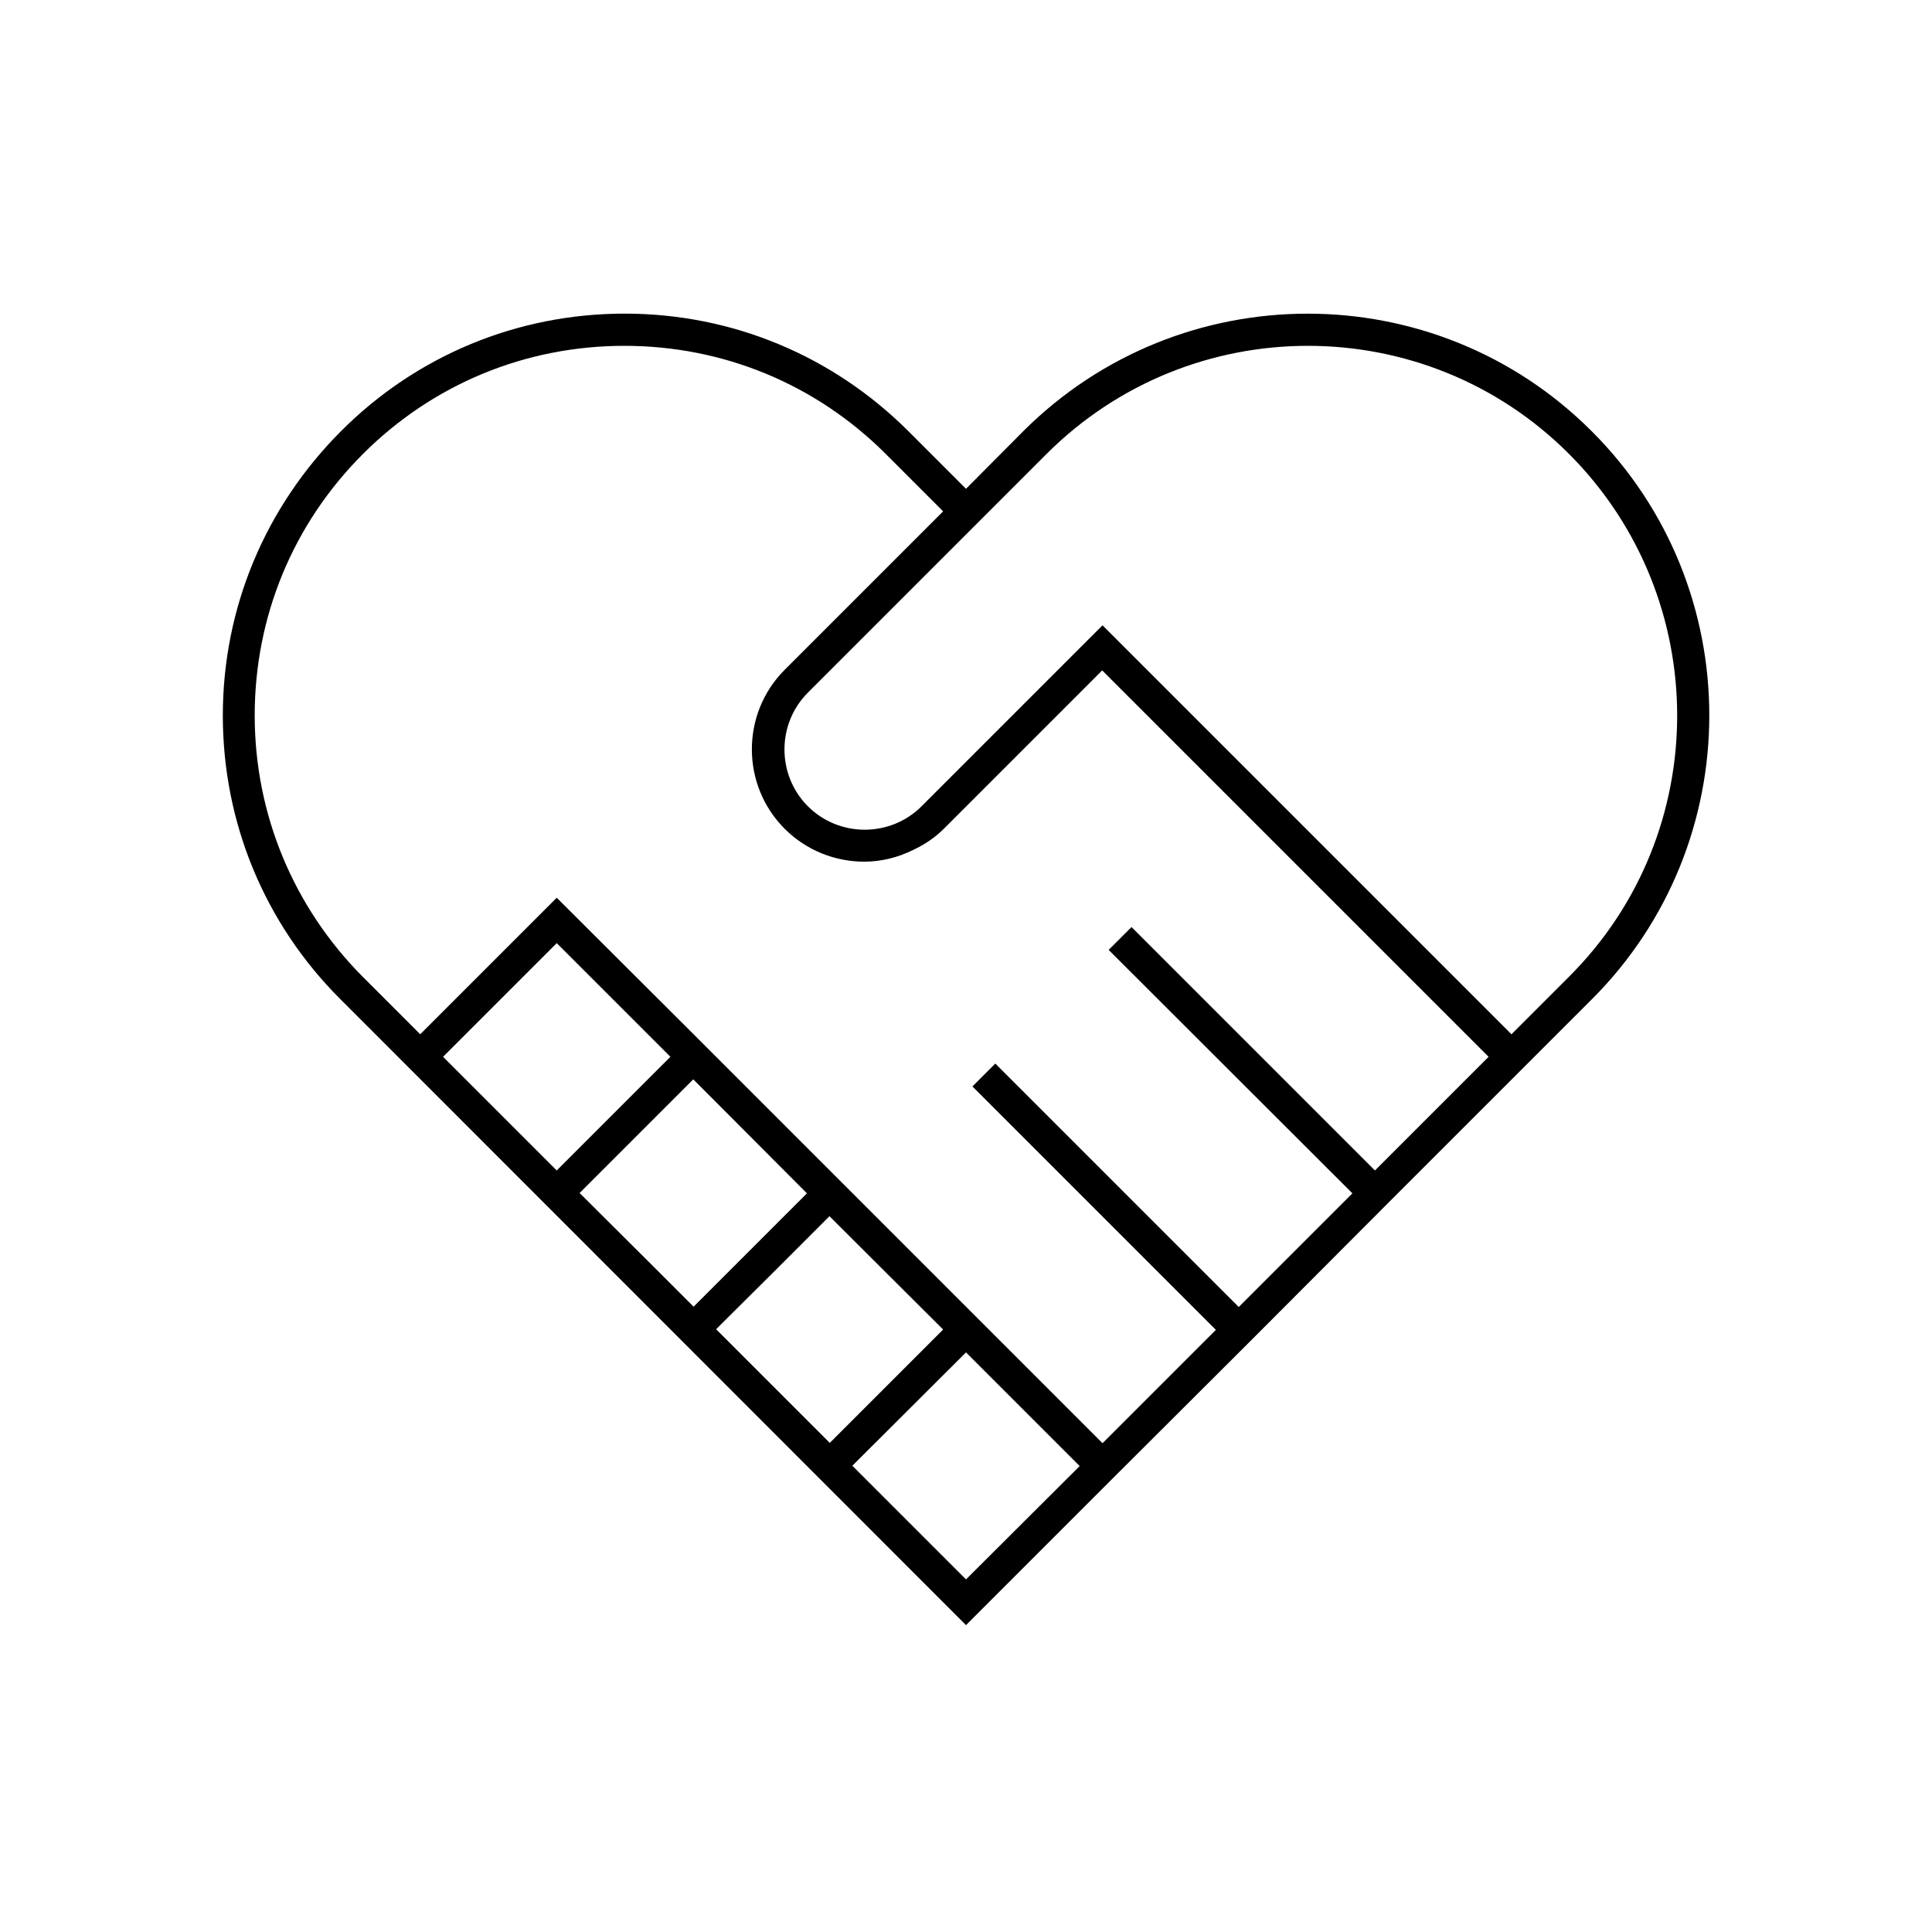 <?xml version="1.0" encoding="utf-8"?>
<!-- Generator: Adobe Illustrator 25.0.0, SVG Export Plug-In . SVG Version: 6.00 Build 0)  -->
<svg version="1.1" xmlns="http://www.w3.org/2000/svg" xmlns:xlink="http://www.w3.org/1999/xlink" x="0px" y="0px"
	 viewBox="0 0 60 60" style="enable-background:new 0 0 60 60;" xml:space="preserve">
<style type="text/css">
	.st0{fill:#CAE1DD;}
	.st1{display:none;}
	.st2{display:inline;}
	.st3{fill:none;stroke:#000000;stroke-miterlimit:10;}
	.st4{fill:#D9F0F2;stroke:#000000;stroke-miterlimit:10;}
	.st5{fill:none;stroke:#000000;stroke-linecap:round;stroke-miterlimit:10;}
	.st6{fill:none;stroke:#000000;stroke-linecap:square;stroke-miterlimit:10;}
	.st7{fill:none;stroke:#000000;stroke-linejoin:round;stroke-miterlimit:10;}
	.st8{fill:none;stroke:#000000;stroke-linecap:round;stroke-linejoin:round;stroke-miterlimit:10;}
	.st9{fill:none;stroke:#000000;stroke-linecap:square;stroke-linejoin:round;stroke-miterlimit:10;}
	.st10{fill:none;}
	.st11{fill:none;stroke:#231F20;stroke-miterlimit:10;}
	.st12{fill:none;stroke:#000000;stroke-linejoin:bevel;stroke-miterlimit:10;}
	.st13{fill:none;stroke:#000000;stroke-miterlimit:2;}
	.st14{fill:none;stroke:#000000;stroke-width:1.059;stroke-miterlimit:10;}
	.st15{fill:none;stroke:#000000;stroke-width:1.059;stroke-linecap:square;stroke-miterlimit:10;}
	.st16{fill:none;stroke:#000000;stroke-width:1.02;stroke-miterlimit:10;}
	.st17{display:inline;fill:none;stroke:#000000;stroke-linejoin:round;stroke-miterlimit:10;}
	.st18{display:inline;fill:none;stroke:#000000;stroke-miterlimit:10;}
	.st19{fill:#D9F0F2;}
	.st20{fill:#FFFFFF;}
	.st21{fill:#231F20;}
</style>
<g id="Layer_5">
</g>
<g id="ALL">
</g>
<g id="FR">
</g>
<g id="AN">
</g>
<g id="APPROUVÉ-filets" class="st1">
	<g class="st2">
		<path class="st3" d="M34.23,20.12l0.04-0.04L34.23,20.12l12.71,12.71l2.14-2.14c4.68-4.68,4.68-12.26,0-16.94l0,0
			c-4.68-4.68-12.26-4.68-16.94,0l0,0L30,15.88l2.14-2.14L30,15.88"/>
		<polygon class="st3" points="34.23,45.53 30,49.76 34.23,45.53 		"/>
		<polygon class="st3" points="24.35,44.11 30,49.76 25.77,45.53 		"/>
		<polygon class="st3" points="30,49.76 34.23,45.53 34.23,45.53 		"/>
		<path class="st3" d="M30,15.88l-5.27,5.27c-1.17,1.17-1.17,3.07,0,4.24c1.17,1.17,3.07,1.17,4.24,0l5.27-5.27"/>
		
			<rect x="33.36" y="43.41" transform="matrix(0.669 -0.743 0.743 0.669 -20.235 41.39)" class="st3" width="5.99" height="0"/>
		
			<rect x="41.83" y="34.94" transform="matrix(0.707 -0.707 0.707 0.707 -11.58 41.928)" class="st3" width="5.99" height="0"/>
		<path class="st3" d="M28.96,25.39c-1.17,1.17-3.07,1.17-4.24,0c-1.17-1.17-1.17-3.07,0-4.24L30,15.88l-2.14-2.14
			c-4.68-4.68-12.26-4.68-16.94,0c-4.68,4.68-4.68,12.26,0,16.94L30,49.77l4.24-4.24l0,0L30,49.76l-5.65-5.65l-2.82-2.82l-4.24-4.24
			l-4.24-4.24l4.24-4.24l4.24,4.24l4.24,4.24L30,41.29l4.24,4.24l0,0l0,0l3.68-3.68l-3.68,3.68l0,0l4.24-4.24l-7.91-7.91l7.91,7.91
			l4.24-4.24l-7.91-7.91l7.91,7.91l4.24-4.24L34.23,20.12L28.96,25.39z"/>
		
			<rect x="37.59" y="39.18" transform="matrix(0.669 -0.743 0.743 0.669 -15.685 43.136)" class="st3" width="5.99" height="0"/>
		
			<rect x="14.3" y="29.83" transform="matrix(0.707 -0.707 0.707 0.707 -18.141 21.843)" class="st3" width="5.99" height="5.99"/>
		<polygon class="st3" points="13.06,32.82 17.3,37.06 17.3,37.06 		"/>
		<rect x="19.41" y="36.18" class="st3" width="0" height="5.99"/>
		
			<rect x="18.54" y="34.06" transform="matrix(0.707 -0.707 0.707 0.707 -19.895 26.078)" class="st3" width="5.99" height="5.99"/>
		<polygon class="st3" points="21.53,41.29 24.35,44.11 21.53,41.29 		"/>
		<polygon class="st3" points="30,41.29 26.32,37.62 30,41.29 30,41.29 25.77,37.06 21.53,41.29 24.35,44.11 25.77,45.53 		"/>
		
			<rect x="32.11" y="40.42" transform="matrix(0.707 -0.707 0.707 0.707 -21.289 35.425)" class="st3" width="0.01" height="5.99"/>
		
			<rect x="27.01" y="42.53" transform="matrix(0.707 -0.707 0.707 0.707 -23.406 34.548)" class="st3" width="5.98" height="5.99"/>
	</g>
</g>
<g id="APPROUVÉ-PATHS">
	<path d="M49.43,13.39c-4.87-4.87-12.78-4.86-17.65,0L30,15.18l-1.78-1.78c-2.36-2.36-5.49-3.66-8.82-3.66
		c-3.33,0-6.47,1.3-8.82,3.66s-3.66,5.49-3.66,8.82c0,3.33,1.3,6.47,3.66,8.82L30,50.47l4.59-4.59l4.24-4.23l0,0l0,0l0,0l4.23-4.24
		l4.4-4.4l1.98-1.98C54.3,26.17,54.3,18.25,49.43,13.39z M7.91,22.22c0-3.07,1.19-5.95,3.36-8.12s5.05-3.36,8.12-3.36
		c3.07,0,5.95,1.19,8.12,3.36l1.78,1.78l-4.92,4.92c-1.36,1.36-1.36,3.58,0,4.94c0.68,0.68,1.58,1.02,2.47,1.02
		c0.53,0,1.05-0.13,1.53-0.37c0.34-0.16,0.66-0.37,0.94-0.65l4.92-4.92l6,6l6,6l-3.53,3.53l-7.56-7.56l-0.71,0.71L42,37.06
		l-3.53,3.53l-7.56-7.56l-0.71,0.71l7.56,7.56l-3.52,3.52l-6.56-6.56l-1.21-1.21v0l-4.94-4.94v0l-4.24-4.23l-4.24,4.24l-1.78-1.78
		C9.11,28.17,7.91,25.28,7.91,22.22z M29.41,48.46l-2.94-2.94L30,42l2.35,2.35l1.18,1.18L30,49.05L29.41,48.46z M29.29,41.29
		l-3.52,3.52l-3.53-3.53L24,39.53l1.76-1.76l0.21,0.21l0,0L29.29,41.29z M25.06,37.06l-1.76,1.76l-1.76,1.76l-1.39-1.39L18,37.05
		l3.53-3.53L25.06,37.06z M20.82,32.82l-3.53,3.53l-3.53-3.53l3.53-3.53L20.82,32.82z M46.94,32.12l-8.23-8.23l-4.12-4.12l0,0
		l-0.35-0.35l-0.31,0.31l0,0l-0.04,0.04l-0.35,0.35l0,0l-4.92,4.92c-0.97,0.97-2.56,0.97-3.53,0s-0.97-2.56,0-3.53l5.27-5.27
		l0.35-0.35l1.79-1.79c4.48-4.48,11.76-4.48,16.23,0s4.48,11.76,0,16.23L46.94,32.12z"/>
</g>
</svg>
